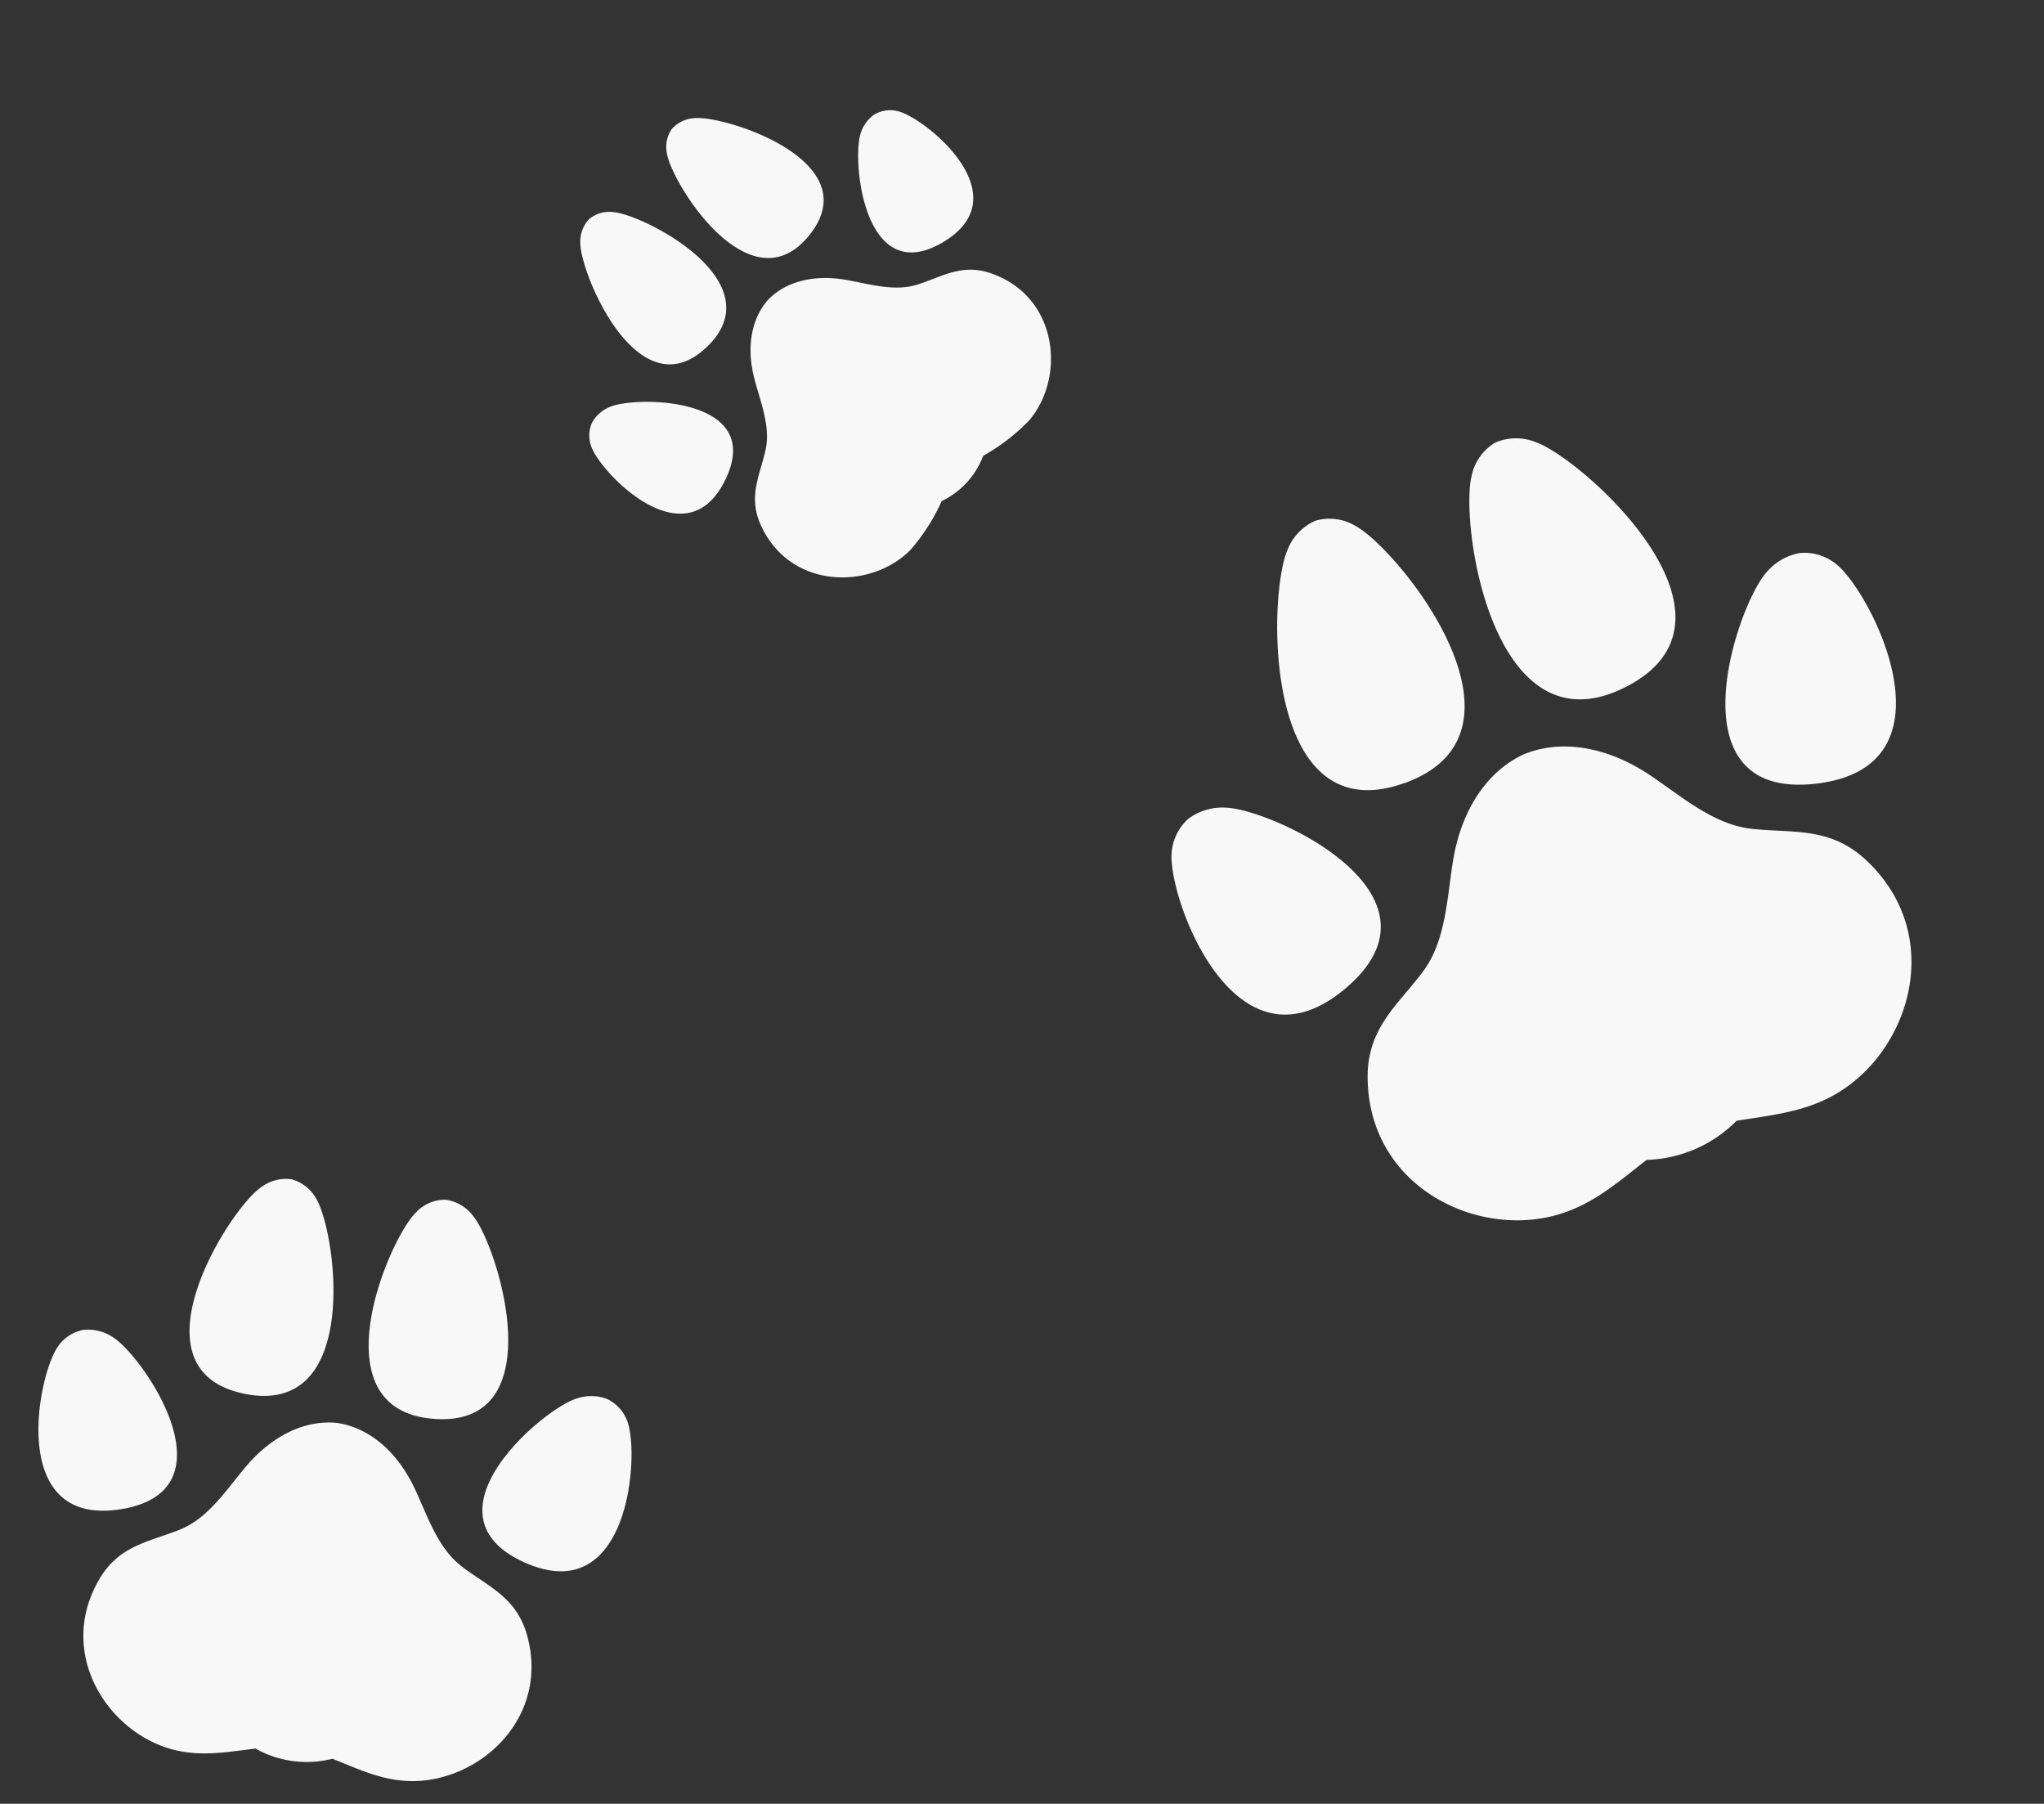 <svg xmlns="http://www.w3.org/2000/svg" width="252.382" height="222.673" viewBox="0 0 252.382 222.673"><rect x="0" y="0" width="252.382" height="222.673" fill="#333333" stroke="none"/><g id="&#x30B0;&#x30EB;&#x30FC;&#x30D7;_56" data-name="&#x30B0;&#x30EB;&#x30FC;&#x30D7; 56" transform="translate(-1019.348 -9200.327)"><g id="&#x30EC;&#x30A4;&#x30E4;&#x30FC;_2" data-name="&#x30EC;&#x30A4;&#x30E4;&#x30FC; 2" transform="matrix(0.914, -0.407, 0.407, 0.914, 1150.177, 9278.67)"><path id="&#x30D1;&#x30B9;_61" data-name="&#x30D1;&#x30B9; 61" d="M31.409,34.053C49.985,35.447,42.5,7.351,38.8,2.585A6.224,6.224,0,0,0,34.558.006,6.509,6.509,0,0,0,29.9,1.942c-4.5,4.175-16.987,30.71,1.509,32.1ZM61.3,34.32C79.821,33.258,67.81,6.5,63.383,2.252A6.5,6.5,0,0,0,58.761.23a6.2,6.2,0,0,0-4.29,2.5C50.7,7.431,42.705,35.389,61.3,34.32ZM10.06,27.849a7.013,7.013,0,0,0-4.8-.621A6.222,6.222,0,0,0,1.7,30.2C-.94,34.847-2.84,59.411,14.646,54.182c17.088-5.113.448-23.885-4.586-26.333ZM91.074,31a6.218,6.218,0,0,0-3.517-3.033,6.992,6.992,0,0,0-4.8.534C77.669,30.86,60.7,49.328,77.7,54.745,95.089,60.285,93.623,35.692,91.074,31ZM68.345,56.666c-4.175-2.4-6.327-7.208-8.847-11.2-3.481-5.511-8.313-8.537-13.167-8.667-4.846.051-9.743,2.99-13.318,8.436-2.593,3.951-4.832,8.725-9.05,11.043-4.55,2.506-9.035,3.546-11.469,9.129C6.889,78.254,17.585,90.1,28.657,90.532c3.806.188,7.475-.946,11.166-1.856a16.268,16.268,0,0,0,12.1.108c3.676.975,7.324,2.174,11.13,2.058,11.079-.238,21.978-11.888,16.6-24.831-2.333-5.626-6.8-6.746-11.3-9.331Z" transform="translate(0 0)" fill="#f8f8f8"></path></g><g id="&#x30EC;&#x30A4;&#x30E4;&#x30FC;_2-2" data-name="&#x30EC;&#x30A4;&#x30E4;&#x30FC; 2" transform="translate(1028.13 9342.564) rotate(7)"><path id="&#x30D1;&#x30B9;_61-2" data-name="&#x30D1;&#x30B9; 61" d="M24.9,27C39.627,28.1,33.689,5.827,30.763,2.048A4.934,4.934,0,0,0,27.4,0,5.16,5.16,0,0,0,23.7,1.539c-3.567,3.31-13.467,24.347,1.2,25.452Zm23.7.212c14.681-.842,5.159-22.056,1.649-25.423a5.154,5.154,0,0,0-3.665-1.6,4.917,4.917,0,0,0-3.4,1.981C40.194,5.89,33.855,28.055,48.6,27.208ZM7.974,22.078a5.56,5.56,0,0,0-3.8-.492,4.933,4.933,0,0,0-2.829,2.353C-.746,27.626-2.252,47.1,11.61,42.954c13.548-4.054.355-18.936-3.636-20.877Zm64.228,2.5a4.93,4.93,0,0,0-2.789-2.4,5.543,5.543,0,0,0-3.808.424C61.575,24.465,48.119,39.106,61.6,43.4c13.788,4.392,12.626-15.1,10.6-18.827ZM54.182,44.924c-3.31-1.9-5.016-5.714-7.014-8.881-2.76-4.369-6.591-6.768-10.438-6.871-3.842.04-7.724,2.371-10.559,6.688-2.056,3.132-3.831,6.917-7.175,8.755C15.389,46.6,11.834,47.426,9.9,51.852c-4.443,10.186,4.037,19.577,12.815,19.92,3.018.149,5.926-.75,8.852-1.472a12.9,12.9,0,0,0,9.591.086c2.914.773,5.806,1.723,8.824,1.632,8.784-.189,17.424-9.425,13.164-19.686-1.849-4.46-5.394-5.348-8.961-7.4Z" transform="translate(0 0)" fill="#f8f8f8"></path></g><g id="&#x30EC;&#x30A4;&#x30E4;&#x30FC;_2-3" data-name="&#x30EC;&#x30A4;&#x30E4;&#x30FC; 2" transform="translate(1077.545 9243.52) rotate(-48)"><path id="&#x30D1;&#x30B9;_61-3" data-name="&#x30D1;&#x30B9; 61" d="M19.71,21.37c11.658.875,6.958-16.758,4.642-19.749A3.906,3.906,0,0,0,21.687,0a4.085,4.085,0,0,0-2.924,1.215C15.939,3.837,8.1,20.49,19.71,21.365Zm18.761.168c11.622-.666,4.084-17.46,1.305-20.125a4.08,4.08,0,0,0-2.9-1.269,3.892,3.892,0,0,0-2.692,1.568C31.817,4.662,26.8,22.208,38.471,21.537ZM6.312,17.476a4.4,4.4,0,0,0-3.01-.39,3.905,3.905,0,0,0-2.239,1.863C-.592,21.868-1.784,37.284,9.19,34c10.724-3.209.281-14.99-2.878-16.526Zm50.844,1.976a3.9,3.9,0,0,0-2.207-1.9,4.388,4.388,0,0,0-3.014.335c-3.191,1.482-13.843,13.072-3.173,16.472,10.915,3.477,9.995-11.957,8.395-14.9ZM42.891,35.562c-2.62-1.5-3.971-4.524-5.553-7.03-2.185-3.458-5.217-5.358-8.263-5.439-3.041.032-6.115,1.877-8.358,5.294-1.627,2.479-3.032,5.476-5.68,6.931-2.856,1.573-5.67,2.226-7.2,5.729-3.517,8.064,3.2,15.5,10.144,15.769a24.453,24.453,0,0,0,7.008-1.165,10.209,10.209,0,0,0,7.592.068,24.58,24.58,0,0,0,6.985,1.292c6.953-.15,13.793-7.461,10.421-15.584-1.464-3.531-4.27-4.234-7.094-5.856Z" transform="translate(0)" fill="#f8f8f8"></path></g></g></svg>